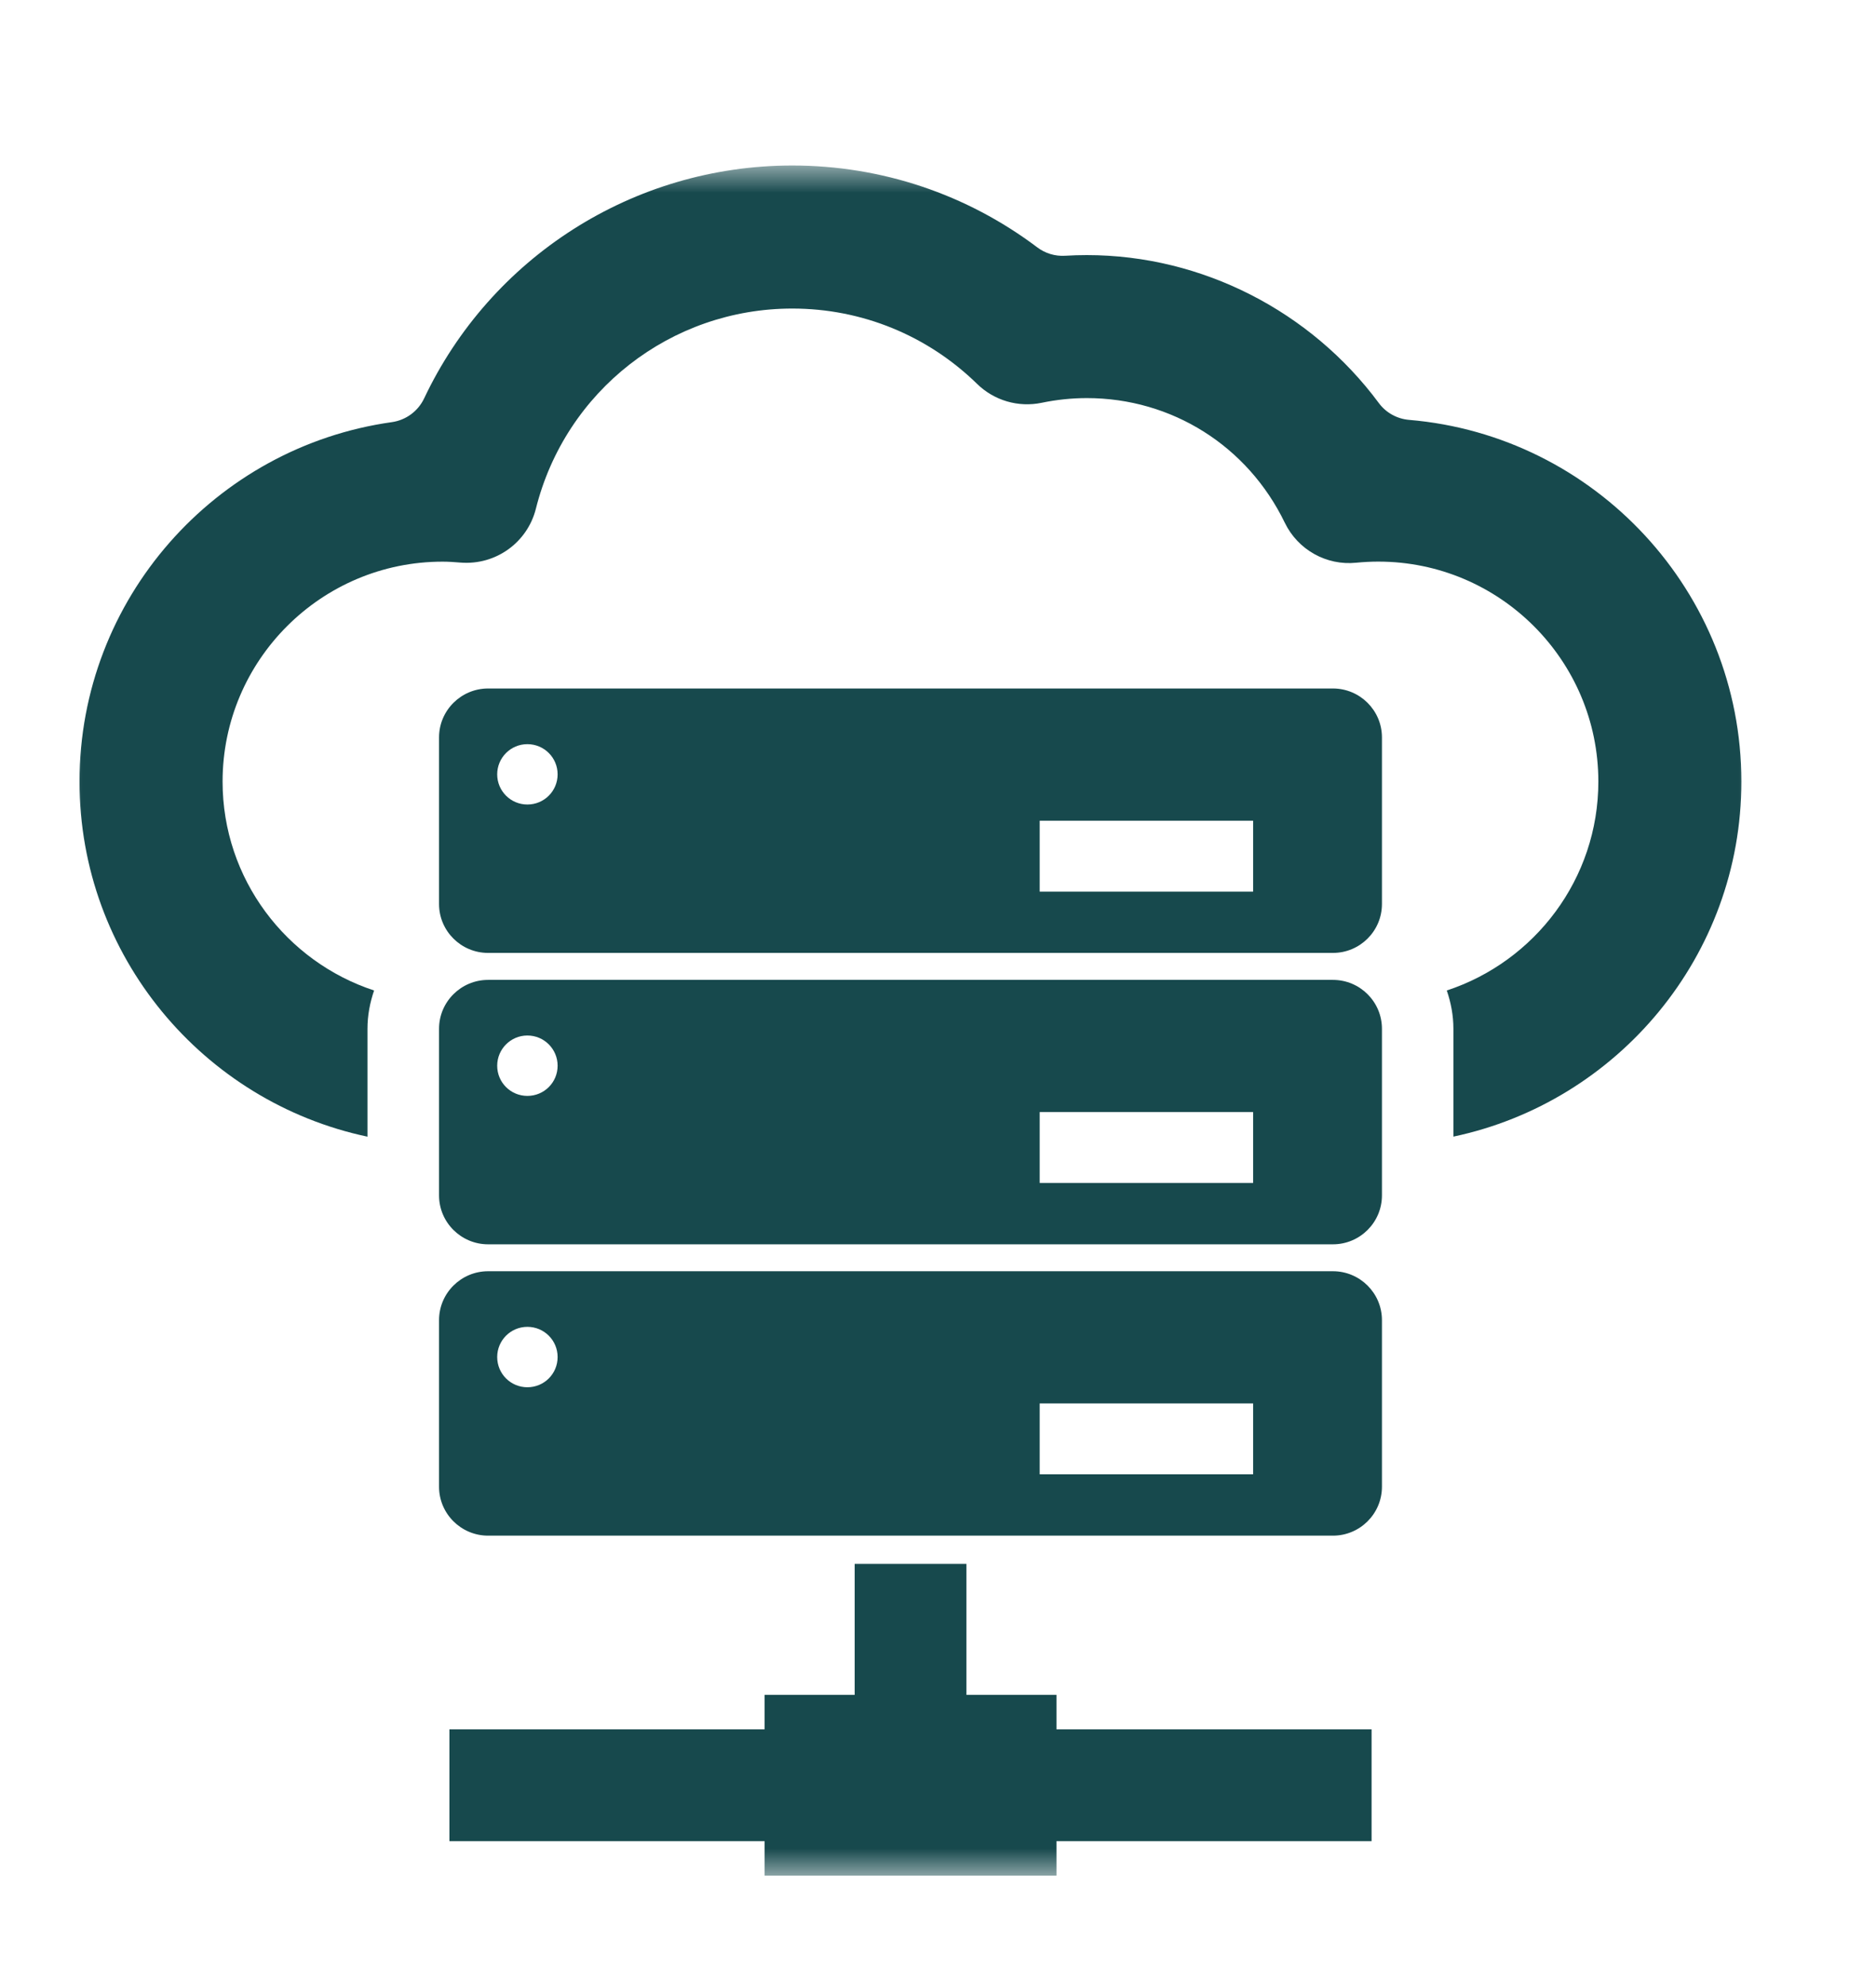 <svg width="34" height="36" viewBox="0 0 34 36" fill="none" xmlns="http://www.w3.org/2000/svg">
<mask id="mask0_1675_117965" style="mask-type:luminance" maskUnits="userSpaceOnUse" x="1" y="3" width="31" height="31">
<path d="M32 3H1V34H32V3Z" fill="white"/>
</mask>
<g mask="url(#mask0_1675_117965)">
<path d="M24.158 12.48H8.846C8.357 12.48 7.957 12.877 7.957 13.367V16.386C7.957 16.877 8.357 17.273 8.846 17.273H24.158C24.647 17.273 25.046 16.877 25.046 16.386V13.367C25.046 12.877 24.647 12.48 24.158 12.48ZM9.558 14.583C9.256 14.583 9.011 14.339 9.011 14.036C9.011 13.734 9.256 13.489 9.558 13.489C9.862 13.489 10.106 13.734 10.106 14.036C10.106 14.339 9.862 14.583 9.558 14.583ZM22.711 16.162H18.843V14.877H22.711L22.711 16.162Z" fill="#17494D"/>
<path d="M24.158 17.762H8.846C8.357 17.762 7.957 18.158 7.957 18.649V21.668C7.957 22.158 8.357 22.555 8.846 22.555H24.158C24.647 22.555 25.046 22.158 25.046 21.668V18.649C25.046 18.158 24.647 17.762 24.158 17.762ZM9.558 19.865C9.256 19.865 9.011 19.622 9.011 19.318C9.011 19.016 9.256 18.77 9.558 18.77C9.862 18.77 10.106 19.016 10.106 19.318C10.106 19.621 9.862 19.865 9.558 19.865ZM22.711 21.443H18.843V20.158H22.711L22.711 21.443Z" fill="#17494D"/>
<path d="M24.158 23.043H8.846C8.357 23.043 7.957 23.44 7.957 23.93V26.949C7.957 27.439 8.357 27.836 8.846 27.836H24.158C24.647 27.836 25.046 27.439 25.046 26.949V23.93C25.046 23.44 24.647 23.043 24.158 23.043ZM9.558 25.146C9.256 25.146 9.011 24.903 9.011 24.598C9.011 24.296 9.256 24.051 9.558 24.051C9.862 24.051 10.106 24.296 10.106 24.598C10.106 24.903 9.862 25.146 9.558 25.146ZM22.711 26.724H18.843V25.439H22.711L22.711 26.724Z" fill="#17494D"/>
<path d="M19.147 30.722H17.515V28.348H15.49V30.722H13.857V31.347H8.145V33.373H13.857V33.999H19.147V33.373H24.858V31.347H19.147V30.722Z" fill="#17494D"/>
<path d="M25.539 7.611C25.32 7.593 25.118 7.481 24.988 7.304C23.76 5.647 21.792 4.624 19.697 4.624C19.566 4.624 19.435 4.628 19.303 4.636C19.122 4.647 18.943 4.593 18.798 4.483C17.522 3.521 15.977 3 14.36 3C11.462 3 8.889 4.679 7.687 7.221C7.577 7.454 7.357 7.616 7.101 7.652C3.907 8.101 1.441 10.851 1.441 14.167C1.441 17.328 3.683 19.974 6.66 20.604V18.649C6.66 18.405 6.705 18.173 6.78 17.954C5.188 17.431 4.034 15.932 4.034 14.168C4.034 11.969 5.822 10.181 8.021 10.181C8.132 10.181 8.241 10.189 8.35 10.198C8.984 10.247 9.557 9.836 9.712 9.222C10.247 7.085 12.159 5.593 14.359 5.593C15.617 5.593 16.807 6.078 17.71 6.96C18.018 7.261 18.457 7.389 18.879 7.301C19.148 7.245 19.424 7.216 19.697 7.216C21.236 7.216 22.611 8.082 23.285 9.475C23.521 9.964 24.039 10.256 24.58 10.2C24.715 10.187 24.849 10.18 24.98 10.18C27.179 10.18 28.968 11.969 28.968 14.167C28.968 15.932 27.813 17.431 26.221 17.954C26.296 18.173 26.341 18.405 26.341 18.648V20.603C29.318 19.974 31.56 17.328 31.56 14.167C31.56 10.727 28.906 7.895 25.539 7.611Z" fill="#17494D"/>
</g>
</svg>
